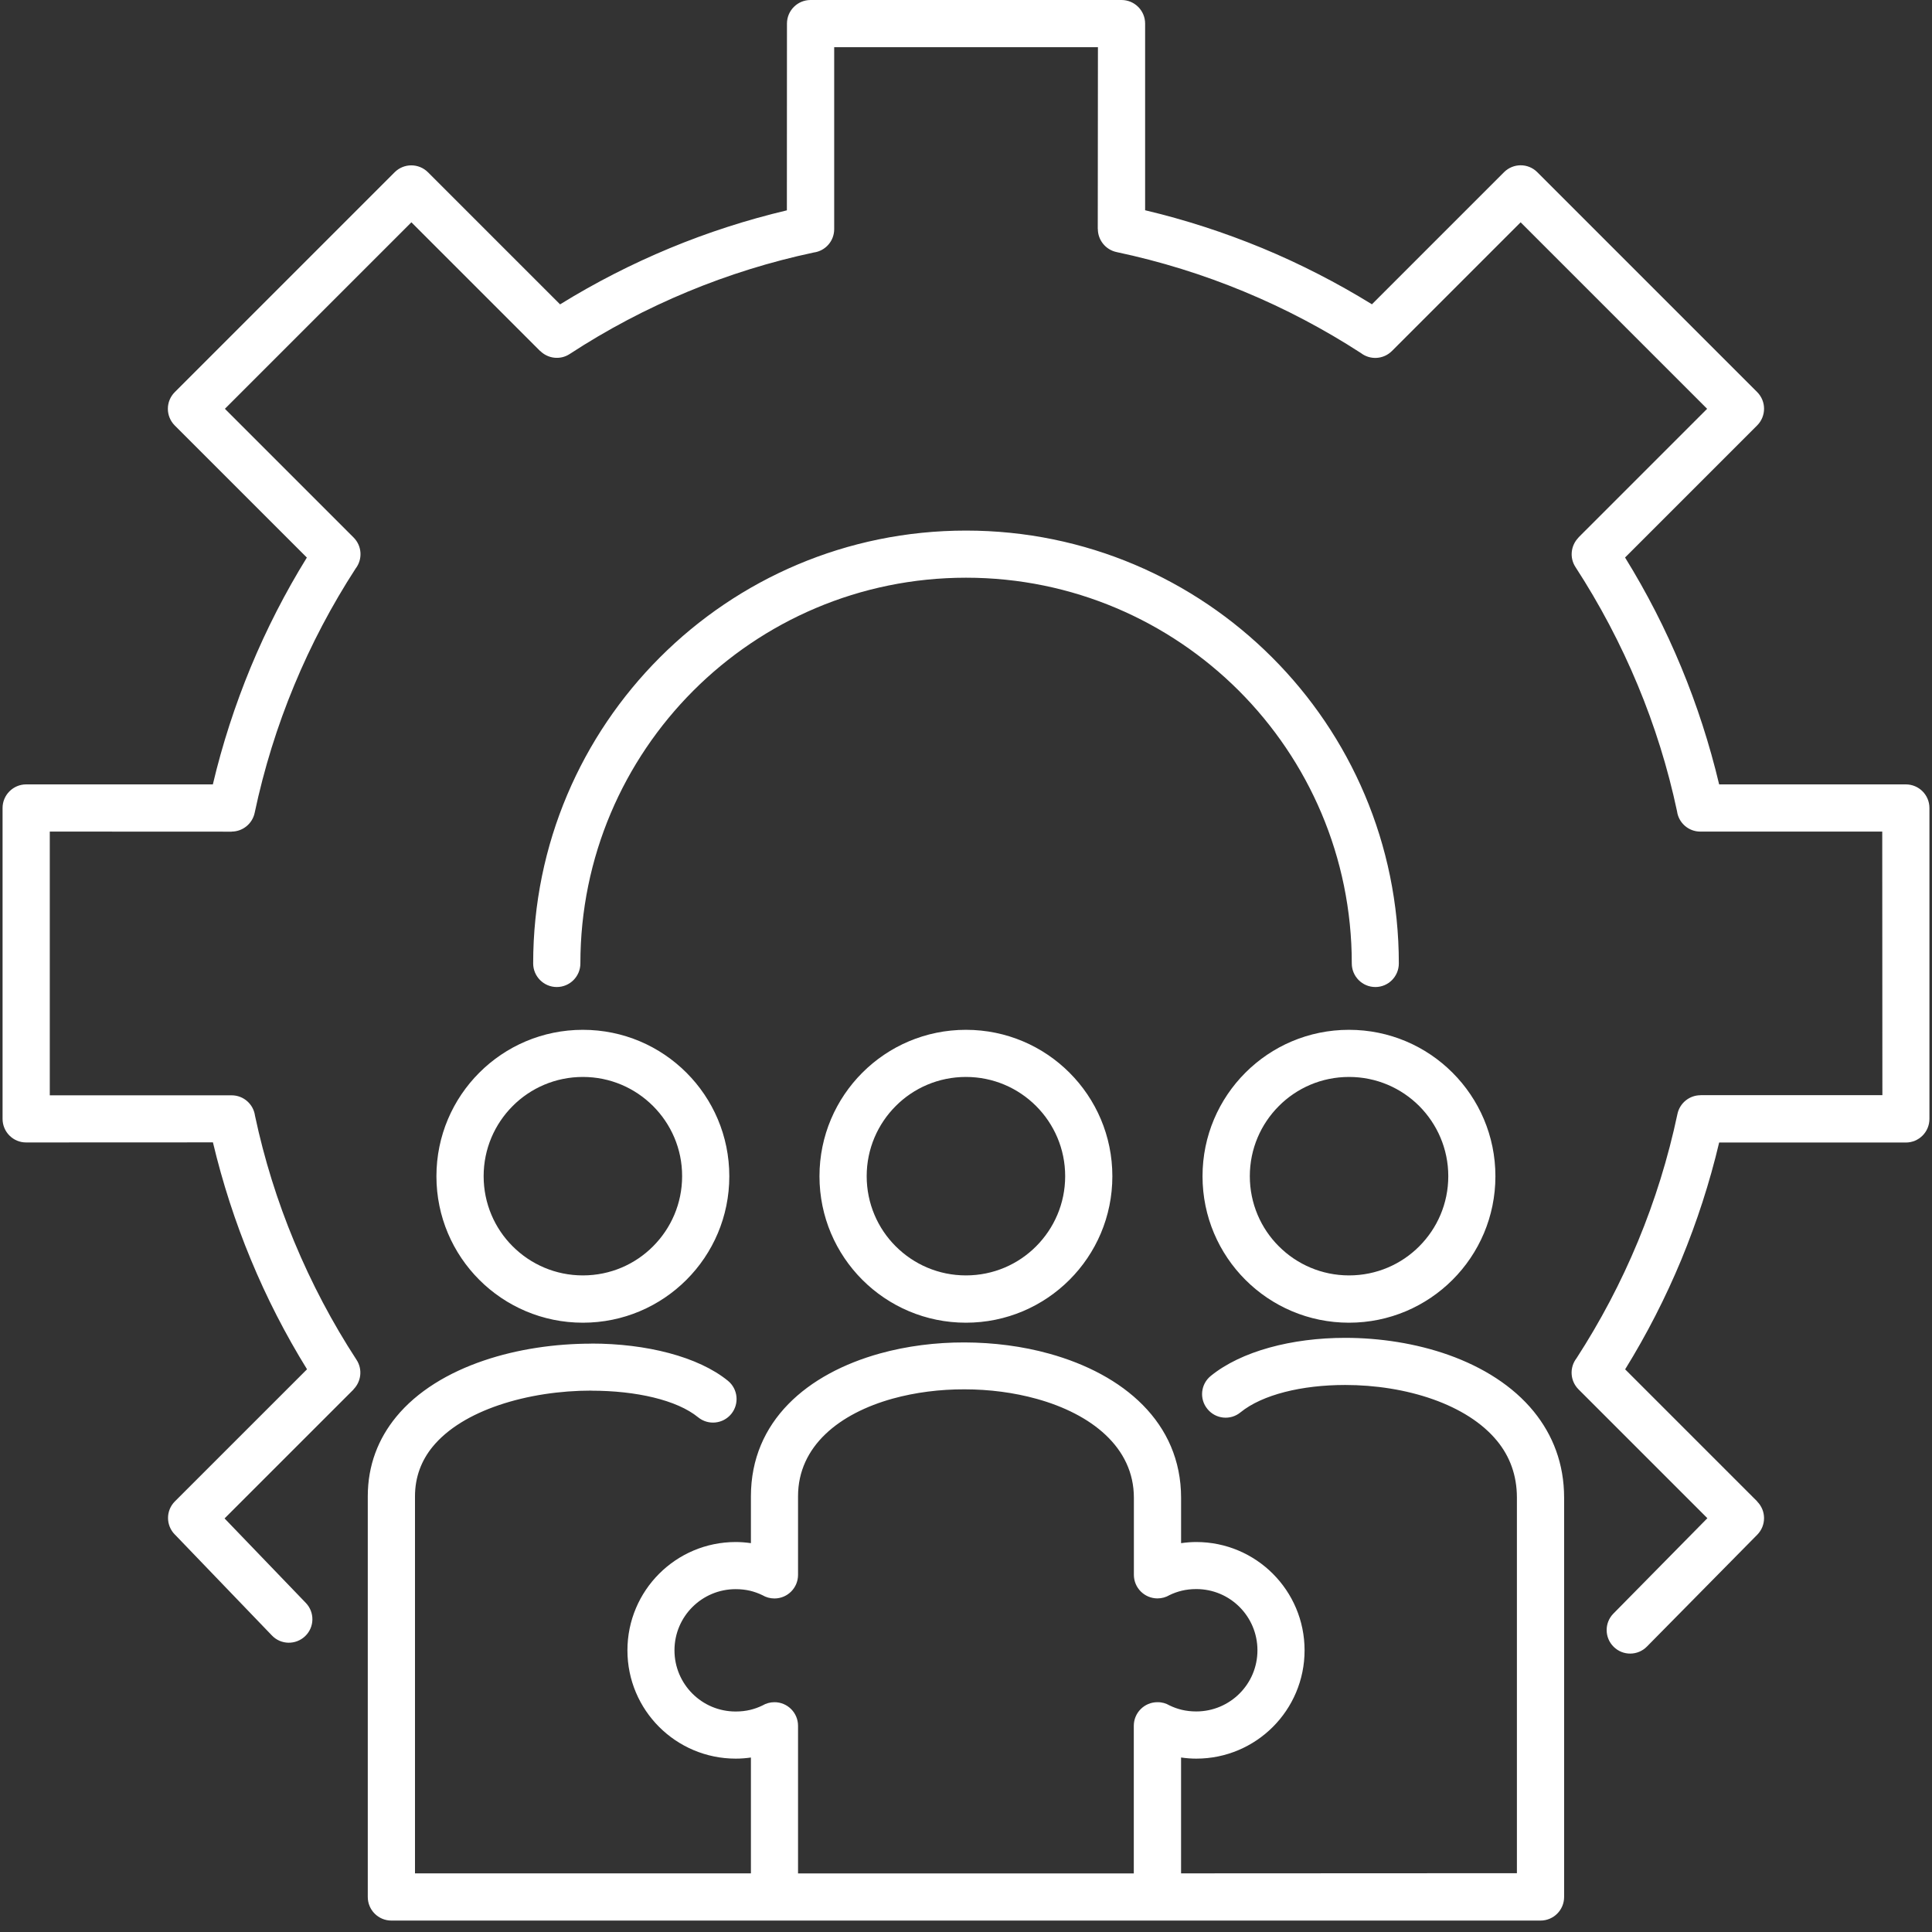 <svg width="94" height="94" viewBox="0 0 94 94" fill="none" xmlns="http://www.w3.org/2000/svg">
<rect x="0" y="0" width="94" height="94" fill="#333333" stroke="none"/>
<path fill-rule="evenodd" clip-rule="evenodd" d="M80.129 80.113C79.688 80.562 78.961 80.57 78.512 80.124C78.063 79.683 78.055 78.956 78.5 78.507L83.071 73.867L76.801 67.597C76.387 67.183 76.356 66.534 76.704 66.085C77.86 64.3 78.864 62.402 79.692 60.402C80.516 58.417 81.161 56.343 81.614 54.203C81.727 53.663 82.204 53.288 82.735 53.288V53.285H91.586L91.579 40.461H82.731C82.149 40.461 81.668 40.031 81.594 39.468C81.145 37.355 80.504 35.308 79.688 33.347C78.848 31.324 77.829 29.398 76.653 27.589C76.352 27.128 76.43 26.531 76.801 26.156L76.797 26.152L83.059 19.89L73.985 10.816L67.723 17.078C67.309 17.492 66.661 17.523 66.211 17.175C64.426 16.019 62.528 15.015 60.528 14.187C58.543 13.363 56.469 12.718 54.329 12.265C53.79 12.152 53.415 11.675 53.415 11.144H53.411L53.419 2.296H40.587V11.148C40.587 11.73 40.157 12.21 39.594 12.285C37.481 12.734 35.434 13.374 33.473 14.187C31.446 15.027 29.52 16.046 27.715 17.226C27.255 17.527 26.657 17.449 26.282 17.074L26.278 17.078L20.016 10.816L10.942 19.89L17.204 26.152C17.618 26.566 17.649 27.214 17.301 27.664C16.145 29.449 15.141 31.347 14.313 33.347C13.489 35.332 12.844 37.406 12.391 39.546C12.278 40.085 11.801 40.46 11.27 40.46V40.464L2.422 40.46V53.292H11.27C11.852 53.292 12.332 53.726 12.407 54.285C12.856 56.398 13.496 58.445 14.313 60.406C15.153 62.429 16.172 64.359 17.348 66.163C17.649 66.624 17.571 67.222 17.2 67.597L17.204 67.601L10.926 73.878L14.879 77.988C15.317 78.445 15.305 79.167 14.848 79.605C14.391 80.042 13.668 80.031 13.231 79.574L8.555 74.71C8.54 74.699 8.528 74.683 8.512 74.667C8.063 74.218 8.063 73.492 8.512 73.046L14.938 66.621C13.887 64.921 12.973 63.14 12.204 61.281C11.446 59.453 10.829 57.55 10.36 55.581L1.274 55.585C0.641 55.589 0.125 55.074 0.125 54.437V39.312C0.125 38.679 0.641 38.164 1.274 38.164H10.356C10.821 36.199 11.442 34.296 12.196 32.468C12.965 30.613 13.879 28.828 14.93 27.128L8.504 20.703C8.055 20.253 8.055 19.527 8.504 19.078L19.199 8.383C19.648 7.933 20.375 7.933 20.824 8.383L27.25 14.809C28.949 13.758 30.735 12.844 32.59 12.074C34.418 11.316 36.32 10.699 38.285 10.234L38.289 1.148C38.289 0.516 38.801 0 39.438 0H54.566C55.199 0 55.715 0.512 55.715 1.148V10.23C57.68 10.695 59.582 11.316 61.41 12.07C63.266 12.84 65.051 13.758 66.75 14.805L73.176 8.379C73.625 7.93 74.352 7.93 74.797 8.379L85.492 19.074C85.941 19.523 85.941 20.25 85.492 20.699L79.066 27.125C80.117 28.824 81.031 30.605 81.8 32.464C82.558 34.292 83.175 36.195 83.644 38.164H92.726C93.359 38.164 93.875 38.675 93.875 39.312V54.441C93.875 55.074 93.363 55.589 92.726 55.589H83.644C83.18 57.554 82.558 59.457 81.805 61.285C81.035 63.14 80.121 64.925 79.07 66.624L85.496 73.05L85.492 73.054C85.937 73.499 85.941 74.218 85.5 74.668L80.129 80.113ZM65.633 50.105C63.664 50.105 61.883 50.901 60.594 52.191C59.305 53.48 58.508 55.261 58.508 57.23C58.508 59.198 59.305 60.98 60.594 62.269C61.883 63.558 63.664 64.355 65.633 64.355C67.602 64.355 69.383 63.558 70.672 62.269C71.962 60.98 72.758 59.198 72.758 57.23C72.758 55.261 71.961 53.48 70.672 52.191C69.383 50.901 67.602 50.105 65.633 50.105ZM69.051 53.812C68.176 52.937 66.969 52.398 65.637 52.398C64.301 52.398 63.094 52.937 62.223 53.812C61.348 54.687 60.809 55.894 60.809 57.226C60.809 58.558 61.348 59.769 62.223 60.64C63.098 61.515 64.305 62.054 65.637 62.054C66.969 62.054 68.18 61.515 69.051 60.64C69.926 59.765 70.465 58.558 70.465 57.226C70.465 55.894 69.922 54.687 69.051 53.812ZM46.996 50.105C45.028 50.105 43.246 50.901 41.957 52.191C40.668 53.48 39.871 55.261 39.871 57.23C39.871 59.198 40.668 60.98 41.957 62.269C43.246 63.558 45.028 64.355 46.996 64.355C48.965 64.355 50.746 63.558 52.035 62.269C53.325 60.98 54.121 59.198 54.121 57.23C54.121 55.261 53.324 53.48 52.035 52.191C50.746 50.901 48.965 50.105 46.996 50.105ZM50.41 53.812C49.535 52.937 48.328 52.398 46.996 52.398C45.664 52.398 44.453 52.937 43.582 53.812C42.707 54.687 42.168 55.894 42.168 57.226C42.168 58.558 42.707 59.769 43.582 60.64C44.457 61.515 45.664 62.054 46.996 62.054C48.332 62.054 49.539 61.515 50.41 60.64C51.285 59.765 51.825 58.558 51.825 57.226C51.825 55.894 51.285 54.687 50.41 53.812ZM28.359 50.105C26.391 50.105 24.609 50.901 23.32 52.191C22.031 53.48 21.234 55.261 21.234 57.23C21.234 59.198 22.031 60.98 23.32 62.269C24.609 63.558 26.391 64.355 28.359 64.355C30.328 64.355 32.109 63.558 33.398 62.269C34.688 60.98 35.484 59.198 35.484 57.23C35.484 55.261 34.688 53.48 33.398 52.191C32.109 50.901 30.328 50.105 28.359 50.105ZM31.773 53.812C30.898 52.937 29.692 52.398 28.359 52.398C27.027 52.398 25.816 52.937 24.945 53.812C24.07 54.687 23.531 55.894 23.531 57.226C23.531 58.558 24.07 59.769 24.945 60.64C25.82 61.515 27.027 62.054 28.359 62.054C29.695 62.054 30.902 61.515 31.773 60.64C32.648 59.765 33.188 58.558 33.188 57.226C33.191 55.894 32.648 54.687 31.773 53.812ZM56.903 82.976C57.094 83.069 57.293 83.14 57.5 83.19C57.715 83.241 57.949 83.269 58.203 83.269C59.024 83.269 59.77 82.936 60.309 82.397C60.848 81.858 61.18 81.116 61.18 80.292C61.18 79.472 60.848 78.726 60.309 78.186C59.77 77.647 59.028 77.315 58.203 77.315C57.949 77.315 57.715 77.343 57.5 77.394C57.293 77.444 57.094 77.515 56.903 77.608C56.731 77.71 56.531 77.769 56.317 77.769C55.684 77.769 55.168 77.257 55.168 76.62V72.87C55.168 70.413 53.09 68.796 50.442 68.061C49.332 67.753 48.129 67.597 46.93 67.597C45.731 67.593 44.532 67.745 43.43 68.05C40.844 68.769 38.828 70.355 38.828 72.8V76.624C38.828 77.257 38.316 77.772 37.68 77.772C37.465 77.772 37.266 77.714 37.094 77.612C36.903 77.519 36.703 77.448 36.496 77.397C36.281 77.347 36.047 77.319 35.793 77.319C34.973 77.319 34.227 77.651 33.688 78.19C33.148 78.729 32.816 79.472 32.816 80.296C32.816 81.116 33.149 81.862 33.688 82.401C34.227 82.94 34.969 83.272 35.793 83.272C36.047 83.272 36.281 83.245 36.496 83.194C36.703 83.144 36.903 83.073 37.094 82.98C37.266 82.878 37.465 82.819 37.68 82.819C38.313 82.819 38.828 83.331 38.828 83.968V91.151H55.164V83.968C55.164 83.335 55.676 82.819 56.313 82.819C56.531 82.815 56.731 82.874 56.903 82.976ZM58.203 85.565C59.66 85.565 60.977 84.975 61.93 84.022C62.883 83.069 63.473 81.749 63.473 80.296C63.473 78.839 62.883 77.522 61.93 76.569C60.977 75.616 59.657 75.026 58.203 75.026C57.957 75.026 57.711 75.046 57.465 75.081V72.878C57.465 69.198 54.645 66.858 51.051 65.862C49.75 65.499 48.34 65.319 46.93 65.315C45.524 65.311 44.117 65.491 42.82 65.85C39.285 66.831 36.535 69.136 36.535 72.807V75.081C36.289 75.046 36.043 75.026 35.797 75.026C34.34 75.026 33.023 75.616 32.07 76.569C31.117 77.522 30.527 78.843 30.527 80.296C30.527 81.753 31.117 83.069 32.07 84.022C33.023 84.975 34.344 85.565 35.797 85.565C36.043 85.565 36.289 85.546 36.535 85.511V91.147H20.191V72.803C20.191 71.85 20.512 71.049 21.047 70.393C21.785 69.491 22.937 68.819 24.269 68.366C25.676 67.889 27.258 67.659 28.773 67.659V67.663C30.949 67.663 32.937 68.116 33.965 68.956C34.457 69.358 35.176 69.284 35.578 68.796C35.98 68.303 35.906 67.581 35.418 67.182C33.972 66.003 31.441 65.37 28.773 65.37V65.374C27.015 65.374 25.176 65.639 23.535 66.198C21.82 66.78 20.301 67.686 19.273 68.94C18.41 69.995 17.894 71.28 17.894 72.803V92.295C17.894 92.928 18.406 93.444 19.043 93.444H74.953C75.586 93.444 76.101 92.932 76.101 92.295V72.873C76.101 71.209 75.55 69.819 74.629 68.682C73.605 67.424 72.14 66.518 70.492 65.928C68.902 65.362 67.136 65.092 65.449 65.092C62.863 65.092 60.394 65.737 58.91 66.944C58.417 67.342 58.343 68.065 58.746 68.553C59.144 69.045 59.867 69.12 60.355 68.717C61.422 67.85 63.351 67.385 65.449 67.385C66.898 67.385 68.398 67.612 69.73 68.085C71.004 68.538 72.113 69.213 72.851 70.12C73.449 70.854 73.804 71.764 73.804 72.866V91.139L57.464 91.147V85.51C57.71 85.545 57.956 85.565 58.203 85.565L58.203 85.565ZM68.059 46.874C68.059 41.058 65.703 35.792 61.891 31.983C58.078 28.171 52.817 25.815 47 25.815C41.183 25.815 35.918 28.171 32.109 31.983C28.296 35.796 25.941 41.058 25.941 46.874C25.941 47.507 26.456 48.023 27.089 48.023C27.722 48.023 28.238 47.511 28.238 46.874C28.238 41.695 30.339 37.003 33.734 33.604C37.128 30.21 41.82 28.108 47.004 28.108C52.183 28.108 56.875 30.21 60.274 33.604C63.668 36.999 65.77 41.69 65.77 46.874C65.77 47.507 66.281 48.023 66.918 48.023C67.547 48.023 68.059 47.511 68.059 46.874Z" fill="white"/>
</svg>
